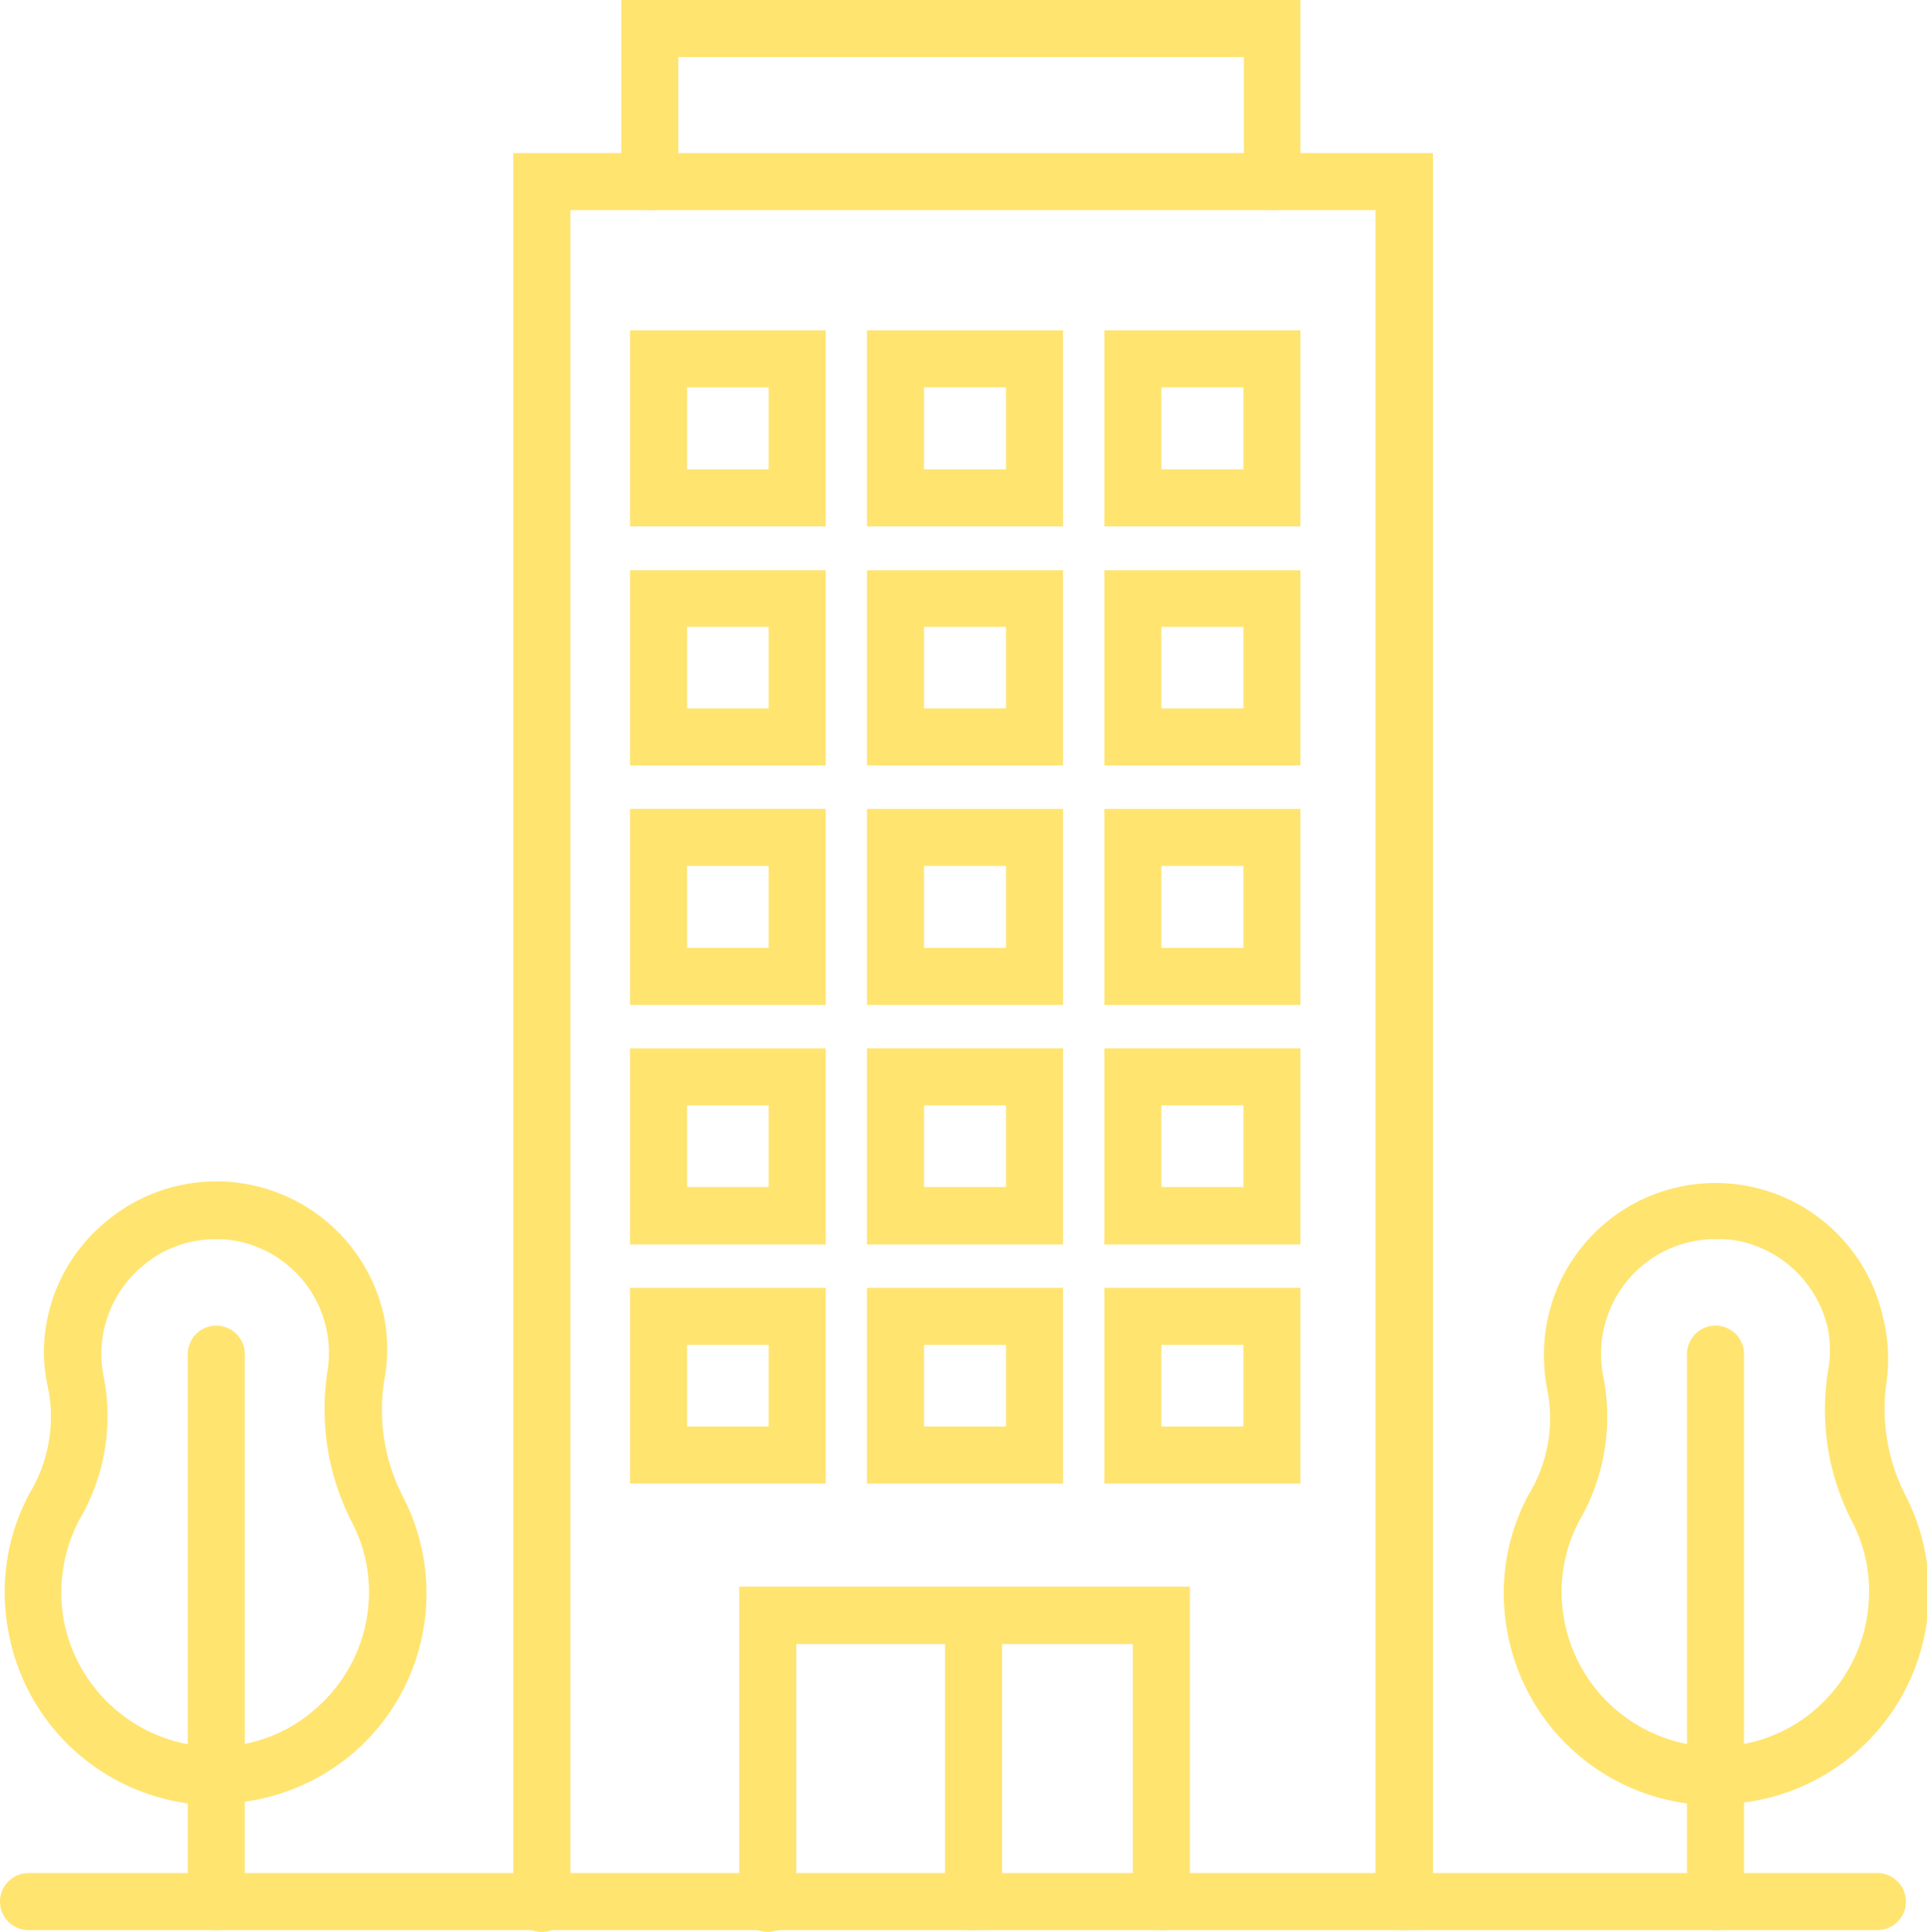 <?xml version="1.0" encoding="UTF-8"?>
<svg xmlns="http://www.w3.org/2000/svg" viewBox="0 0 43.92 44.04">
  <defs>
    <style>.cls-1{fill:#ffe470;}</style>
  </defs>
  <g id="Calque_2" data-name="Calque 2">
    <g id="Layer_2" data-name="Layer 2">
      <path class="cls-1" d="M42.79,44H.65a.65.65,0,0,1,0-1.3H42.79a.65.65,0,0,1,0,1.3Z"></path>
      <path class="cls-1" d="M32,44a.65.65,0,0,1-.65-.65V4.79H13v38.6a.65.65,0,0,1-1.3,0V3.49H32.66v39.9A.65.65,0,0,1,32,44Z"></path>
      <path class="cls-1" d="M4.93,44a.65.65,0,0,1-.65-.65V30.87a.65.65,0,1,1,1.3,0V43.39A.65.65,0,0,1,4.93,44Z"></path>
      <path class="cls-1" d="M39.1,44a.65.65,0,0,1-.65-.65V30.87a.65.65,0,1,1,1.3,0V43.39A.65.65,0,0,1,39.1,44Z"></path>
      <path class="cls-1" d="M4.92,41.12a3.64,3.64,0,0,1-.57,0A4.82,4.82,0,0,1,.18,37.13a4.75,4.75,0,0,1,.49-3.08,3.39,3.39,0,0,0,.44-2.34A4,4,0,0,1,1,30.87a3.87,3.87,0,0,1,1.39-3A3.91,3.91,0,0,1,8.75,30a3.85,3.85,0,0,1,0,1.51h0a4.33,4.33,0,0,0,.45,2.64,4.8,4.8,0,0,1-1.1,5.77A4.85,4.85,0,0,1,4.92,41.12Zm0-12.87a2.53,2.53,0,0,0-1.68.62,2.61,2.61,0,0,0-.93,2,2.57,2.57,0,0,0,.06.55,4.66,4.66,0,0,1-.57,3.24,3.58,3.58,0,0,0-.35,2.26,3.55,3.55,0,0,0,3,2.87,3.44,3.44,0,0,0,2.77-.86,3.51,3.51,0,0,0,1.19-2.64,3.43,3.43,0,0,0-.38-1.57,5.64,5.64,0,0,1-.57-3.44h0a2.6,2.6,0,0,0-2.12-3A2.45,2.45,0,0,0,4.93,28.25Z"></path>
      <path class="cls-1" d="M39.09,41.12a3.77,3.77,0,0,1-.58,0,4.81,4.81,0,0,1-4.16-3.95,4.75,4.75,0,0,1,.48-3.08,3.35,3.35,0,0,0,.45-2.34,4,4,0,0,1-.09-.84A3.91,3.91,0,0,1,42.91,30,3.85,3.85,0,0,1,43,31.49h0a4.33,4.33,0,0,0,.45,2.64,4.83,4.83,0,0,1-4.32,7Zm0-12.87a2.57,2.57,0,0,0-1.68.62,2.62,2.62,0,0,0-.86,2.55A4.72,4.72,0,0,1,36,34.66a3.45,3.45,0,0,0-.35,2.26,3.53,3.53,0,0,0,3,2.87,3.49,3.49,0,0,0,2.77-.86,3.54,3.54,0,0,0,1.18-2.64,3.42,3.42,0,0,0-.37-1.57,5.57,5.57,0,0,1-.57-3.44h0a2.65,2.65,0,0,0,0-1,2.63,2.63,0,0,0-2.08-2A2.49,2.49,0,0,0,39.09,28.25Zm3.23,3.13h0Z"></path>
      <path class="cls-1" d="M29,4.79a.65.65,0,0,1-.65-.65V1.3H15.46V4.14a.65.65,0,0,1-1.3,0V0H29.64V4.14A.65.65,0,0,1,29,4.79Z"></path>
      <path class="cls-1" d="M26.47,44a.65.65,0,0,1-.65-.65V37.48H18.15v5.91a.65.65,0,0,1-1.3,0V36.17H27.12v7.22A.65.65,0,0,1,26.47,44Z"></path>
      <path class="cls-1" d="M22.19,44a.65.65,0,0,1-.65-.65V36.83a.65.65,0,1,1,1.3,0v6.56A.65.65,0,0,1,22.19,44Z"></path>
      <path class="cls-1" d="M18.82,12H14.36V7.53h4.46Zm-3.16-1.3h1.86V8.83H15.66Z"></path>
      <path class="cls-1" d="M24.23,12H19.76V7.53h4.47Zm-3.17-1.3h1.87V8.83H21.06Z"></path>
      <path class="cls-1" d="M29.64,12H25.17V7.53h4.47Zm-3.17-1.3h1.87V8.83H26.47Z"></path>
      <path class="cls-1" d="M18.82,17.45H14.36V13h4.46Zm-3.16-1.3h1.86V14.29H15.66Z"></path>
      <path class="cls-1" d="M24.23,17.45H19.76V13h4.47Zm-3.17-1.3h1.87V14.29H21.06Z"></path>
      <path class="cls-1" d="M29.64,17.45H25.17V13h4.47Zm-3.17-1.3h1.87V14.29H26.47Z"></path>
      <path class="cls-1" d="M18.82,22.91H14.36V18.44h4.46Zm-3.16-1.3h1.86V19.74H15.66Z"></path>
      <path class="cls-1" d="M24.23,22.91H19.76V18.44h4.47Zm-3.17-1.3h1.87V19.74H21.06Z"></path>
      <path class="cls-1" d="M29.64,22.91H25.17V18.44h4.47Zm-3.17-1.3h1.87V19.74H26.47Z"></path>
      <path class="cls-1" d="M18.82,28.37H14.36V23.9h4.46Zm-3.16-1.31h1.86V25.2H15.66Z"></path>
      <path class="cls-1" d="M24.23,28.37H19.76V23.9h4.47Zm-3.17-1.31h1.87V25.2H21.06Z"></path>
      <path class="cls-1" d="M29.64,28.37H25.17V23.9h4.47Zm-3.17-1.31h1.87V25.2H26.47Z"></path>
      <path class="cls-1" d="M18.82,33.82H14.36V29.36h4.46Zm-3.16-1.3h1.86V30.66H15.66Z"></path>
      <path class="cls-1" d="M24.23,33.82H19.76V29.36h4.47Zm-3.17-1.3h1.87V30.66H21.06Z"></path>
      <path class="cls-1" d="M29.64,33.82H25.17V29.36h4.47Zm-3.17-1.3h1.87V30.66H26.47Z"></path>
    </g>
  </g>
</svg>
